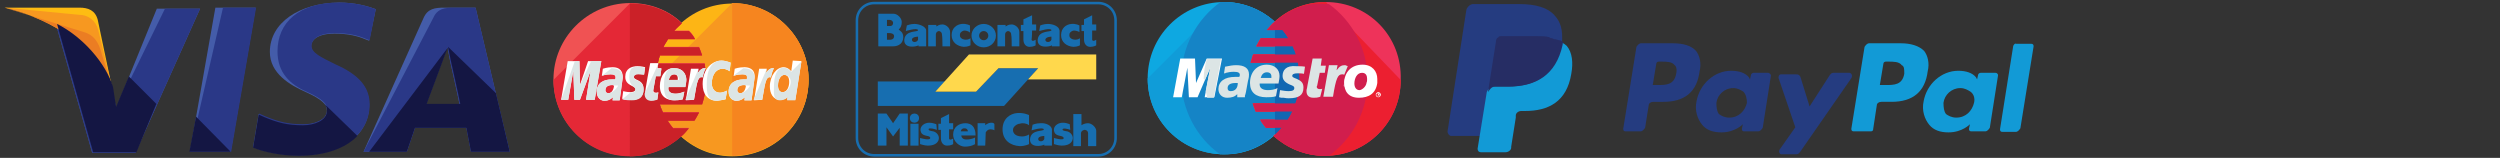 <?xml version="1.0" encoding="utf-8"?>
<!-- Generator: Adobe Illustrator 19.0.0, SVG Export Plug-In . SVG Version: 6.00 Build 0)  -->
<svg version="1.1" id="Layer_1" xmlns="http://www.w3.org/2000/svg" xmlns:xlink="http://www.w3.org/1999/xlink" x="0px" y="0px"
	 viewBox="0 0 491 31" style="enable-background:new 0 0 491 31;" xml:space="preserve">
<rect x="0" y="0" width="491" height="31" fill="#333333" stroke="none"/>
<style type="text/css">
	.st0{fill:#129AD6;}
	.st1{fill:#253C80;}
	.st2{fill:#262D64;}
	.st3{fill:#445CA9;}
	.st4{fill:#2A3887;}
	.st5{fill:#FEBC12;}
	.st6{fill:#F79820;}
	.st7{fill:#EB7D23;}
	.st8{fill:#141643;}
	.st9{fill:#0EA8E1;}
	.st10{fill:#109CD8;}
	.st11{fill:#1584C6;}
	.st12{fill:#EE335A;}
	.st13{fill:#EC1F30;}
	.st14{fill:#1167B2;}
	.st15{fill:#FFFFFF;}
	.st16{fill:#D11E4D;}
	.st17{fill:#DCE5E5;}
	.st18{fill:#FDB515;}
	.st19{fill:#F6851F;}
	.st20{fill:#F05253;}
	.st21{fill:#E42836;}
	.st22{fill:#CB2128;}
	.st23{fill:#176EB0;}
	.st24{fill:#FFD84C;}
	.st25{fill:none;stroke:#176EB0;stroke-width:0.5;stroke-miterlimit:10;}
	.st26{fill:#767778;}
	.st27{fill:#DEDDDD;}
</style>
<g id="XMLID_5_">
	<path class="st0" d="M373.3,8.5h-6.2c-0.4,0-0.7,0.4-0.9,0.7l-2.6,16.1c0,0.4,0.2,0.5,0.5,0.5h3.3c0.4,0,0.5-0.2,0.5-0.5l0.7-4.6
		c0-0.4,0.4-0.7,0.9-0.7h2c4.2,0,6.6-2,7.1-6c0.4-1.6,0-3.1-0.7-4C376.9,9,375.3,8.5,373.3,8.5 M374,14.5c-0.4,2.2-2,2.2-3.7,2.2
		h-1.1l0.7-4.2c0-0.2,0.2-0.4,0.5-0.4h0.4c1.1,0,2.2,0,2.7,0.7C374,13,374,13.6,374,14.5"/>
	<path class="st1" d="M328.5,8.5h-6.2c-0.4,0-0.7,0.4-0.9,0.7l-2.6,16.1c0,0.4,0.2,0.5,0.5,0.5h2.9c0.4,0,0.7-0.4,0.9-0.7l0.7-4.4
		c0-0.4,0.4-0.7,0.9-0.7h2c4.2,0,6.6-2,7.1-6c0.4-1.6,0-3.1-0.7-4C332.2,9,330.7,8.5,328.5,8.5 M329.2,14.5c-0.4,2.2-2,2.2-3.7,2.2
		h-0.9l0.7-4.2c0-0.2,0.2-0.4,0.5-0.4h0.4c1.1,0,2.2,0,2.7,0.7C329.2,13,329.4,13.6,329.2,14.5"/>
	<path class="st1" d="M347.3,14.3h-2.9c-0.2,0-0.5,0.2-0.5,0.4l-0.2,0.9l-0.2-0.4c-0.7-0.9-2-1.3-3.5-1.3c-3.3,0-6.2,2.6-6.8,6
		c-0.4,1.8,0.2,3.5,1.1,4.6c0.9,1.1,2.2,1.5,3.8,1.5c2.7,0,4.2-1.6,4.2-1.6l-0.2,0.9c0,0.4,0.2,0.5,0.5,0.5h2.7
		c0.4,0,0.7-0.4,0.9-0.7l1.6-10.2C347.9,14.7,347.5,14.3,347.3,14.3 M343.1,20.2c-0.4,1.6-1.6,2.9-3.5,2.9c-0.9,0-1.6-0.4-2-0.7
		c-0.4-0.5-0.5-1.3-0.5-2.2c0.2-1.6,1.6-2.9,3.3-2.9c0.9,0,1.5,0.4,2,0.7C342.9,18.5,343.1,19.4,343.1,20.2"/>
	<path class="st0" d="M391.9,14.3H389c-0.2,0-0.5,0.2-0.5,0.4l-0.2,0.9l-0.2-0.4c-0.7-0.9-2-1.3-3.5-1.3c-3.3,0-6.2,2.6-6.8,6
		c-0.4,1.8,0.2,3.5,1.1,4.6c0.9,1.1,2.2,1.5,3.8,1.5c2.7,0,4.2-1.6,4.2-1.6l-0.2,0.9c0,0.4,0.2,0.5,0.5,0.5h2.7
		c0.4,0,0.7-0.4,0.9-0.7l1.6-10.2C392.5,14.7,392.3,14.3,391.9,14.3 M387.7,20.2c-0.4,1.6-1.6,2.9-3.5,2.9c-0.9,0-1.6-0.4-2-0.7
		c-0.4-0.5-0.5-1.3-0.5-2.2c0.2-1.6,1.6-2.9,3.3-2.9c0.9,0,1.5,0.4,2,0.7C387.7,18.5,387.9,19.4,387.7,20.2"/>
	<path id="XMLID_47_" class="st1" d="M363.2,14.3h-3.1c-0.4,0-0.5,0.2-0.7,0.4l-4,6.2l-1.8-5.8c-0.2-0.4-0.4-0.5-0.9-0.5h-2.9
		c-0.4,0-0.5,0.4-0.5,0.7l3.3,9.7l-3.1,4.4c-0.2,0.4,0,0.9,0.4,0.9h2.9c0.4,0,0.5-0.2,0.7-0.4l10-14.4
		C364,14.9,363.6,14.3,363.2,14.3"/>
	<path id="XMLID_16_" class="st0" d="M395.4,9l-2.6,16.4c0,0.4,0.2,0.5,0.5,0.5h2.6c0.4,0,0.7-0.4,0.9-0.7l2.6-16.1
		c0-0.4-0.2-0.5-0.5-0.5h-2.9C395.8,8.5,395.6,8.6,395.4,9"/>
	<path id="XMLID_15_" class="st1" d="M305.3,3c-1.3-1.5-3.7-2.2-6.9-2.2h-9.1c-0.5,0-1.1,0.5-1.3,1.1l-3.7,23.9
		c0,0.5,0.4,0.9,0.7,0.9h5.7l1.5-9v0.4c0.2-0.5,0.7-1.1,1.3-1.1h2.7c5.3,0,9.3-2.2,10.6-8.2V8.3c-0.2,0-0.2,0,0,0
		C306.9,5.9,306.6,4.4,305.3,3"/>
	<path id="XMLID_14_" class="st0" d="M306.6,8.3v0.5c-1.3,6.2-5.3,8.2-10.6,8.2h-2.7c-0.5,0-1.1,0.5-1.3,1.1l-1.8,11.1
		c0,0.4,0.2,0.7,0.7,0.7h4.8c0.5,0,1.1-0.4,1.1-0.9v-0.2l0.9-5.7v-0.4c0-0.5,0.5-0.9,1.1-0.9h0.7c4.6,0,8.2-1.8,9.1-7.3
		c0.4-2.2,0.2-4.2-0.9-5.5C307.5,8.8,307.1,8.5,306.6,8.3"/>
	<path id="XMLID_13_" class="st2" d="M305.3,7.7c-0.2,0-0.4-0.2-0.5-0.2c-0.2,0-0.4,0-0.5-0.2c-0.7-0.2-1.5-0.2-2.4-0.2h-7.1
		c-0.2,0-0.4,0-0.5,0.2c-0.4,0.2-0.5,0.5-0.5,0.9l-1.5,9.5v0.4c0.2-0.5,0.7-1.1,1.3-1.1h2.7c5.3,0,9.3-2.2,10.6-8.2
		c0-0.2,0-0.4,0.2-0.5c-0.4-0.2-0.5-0.4-0.9-0.4C305.5,7.7,305.5,7.7,305.3,7.7"/>
</g>
<g id="XMLID_4_">
	<path class="st3" d="M37.3,29.8l5-28.3h7.9l-4.9,28.3H37.3z M37.3,29.8"/>
	<path class="st4" d="M37.3,29.8l6.5-28.3h6.5l-4.9,28.3H37.3z M37.3,29.8"/>
	<path class="st3" d="M73.8,1.8c-1.6-0.6-4.1-1.3-7.2-1.3C58.7,0.6,53,4.5,53,10.2c0,4.2,3.9,6.5,7.1,7.9c3.1,1.4,4.1,2.4,4.1,3.6
		c0,1.9-2.5,2.8-4.7,2.8c-3.1,0-4.9-0.5-7.6-1.6l-1.1-0.5l-1.1,6.5c1.9,0.8,5.4,1.6,9,1.6c8.3,0,13.8-3.9,13.8-9.9
		c0-3.3-2-5.8-6.8-7.9c-2.8-1.4-4.6-2.2-4.6-3.6c0-1.3,1.4-2.5,4.6-2.5c2.7,0,4.6,0.5,6,1.1l0.8,0.3L73.8,1.8z M73.8,1.8"/>
	<path class="st4" d="M73.8,1.8c-1.6-0.6-4.1-1.3-7.2-1.3c-7.9,0-12.1,3.9-12.1,9.6c0,4.2,2.5,6.5,5.7,7.9c3.1,1.4,4.1,2.4,4.1,3.6
		c0,1.9-2.5,2.8-4.7,2.8c-3.1,0-4.9-0.5-7.6-1.6l-1.1-0.5l-1.1,6.5c1.9,0.8,5.4,1.6,9,1.6c8.3,0,13.8-3.9,13.8-9.9
		c0-3.3-2-5.8-6.8-7.9c-2.8-1.4-4.6-2.2-4.6-3.6c0-1.3,1.4-2.5,4.6-2.5c2.7,0,4.6,0.5,6,1.1l0.8,0.3L73.8,1.8z M73.8,1.8"/>
	<path class="st3" d="M87.3,1.5c-1.9,0-3.3,0.2-4.1,2L71.4,29.8h8.5l1.6-4.7h10.1l0.9,4.7h7.6L93.4,1.5H87.3z M83.7,20.4
		c0.5-1.4,3.1-8.3,3.1-8.3s0.6-1.7,1.1-2.8l0.5,2.7c0,0,1.6,7.1,1.9,8.7h-6.6V20.4z M83.7,20.4"/>
	<path class="st4" d="M89.2,1.5c-1.9,0-3.3,0.2-4.1,2L71.4,29.8h8.5l1.6-4.7h10.1l0.9,4.7h7.6L93.4,1.5H89.2z M83.7,20.4
		c0.6-1.6,3.1-8.3,3.1-8.3s0.6-1.7,1.1-2.8l0.5,2.7c0,0,1.6,7.1,1.9,8.7h-6.6V20.4z M83.7,20.4"/>
	<path class="st3" d="M22.8,21.3L22,17.2c-1.4-4.7-6-9.9-11-12.4L18.1,30h8.5L39.3,1.7h-8.5L22.8,21.3z M22.8,21.3"/>
	<path class="st4" d="M22.8,21.3L22,17.2c-1.4-4.7-6-9.9-11-12.4L18.1,30h8.5L39.3,1.7h-6.9L22.8,21.3z M22.8,21.3"/>
	<path class="st5" d="M0.9,1.5l1.4,0.3c10.1,2.4,17,8.3,19.7,15.4L19.2,3.9c-0.5-1.9-1.9-2.4-3.6-2.4H0.9z M0.9,1.5"/>
	<path class="st6" d="M0.9,1.5C11,3.9,19.3,10,22,17.1L19.3,5.9c-0.5-1.9-2-3-3.8-3L0.9,1.5z M0.9,1.5"/>
	<path class="st7" d="M0.9,1.5C11,3.9,19.3,10,22,17.1l-1.9-6.1c-0.5-1.9-1.1-3.8-3.3-4.6L0.9,1.5z M0.9,1.5"/>
	<path class="st8" d="M30.7,20.4L25.3,15l-2.5,6l-0.6-3.9c-1.4-4.7-6-9.9-11-12.4l7.1,25.2h8.5L30.7,20.4z M30.7,20.4"/>
	<path class="st8" d="M45.3,29.8l-6.8-6.9l-1.3,6.9H45.3z M45.3,29.8"/>
	<path class="st8" d="M63.4,20.1c0.6,0.6,0.9,1.1,0.8,1.7c0,1.9-2.5,2.8-4.7,2.8c-3.1,0-4.9-0.5-7.6-1.6l-1.1-0.5L49.7,29
		c1.9,0.8,5.4,1.6,9,1.6c5,0,9.1-1.4,11.5-3.9L63.4,20.1z M63.4,20.1"/>
	<path id="XMLID_66_" class="st8" d="M72.5,29.8h7.4l1.6-4.7h10.1l0.9,4.7h7.6l-2.7-11.5l-9.4-9.1l0.5,2.5c0,0,1.6,7.1,1.9,8.7h-6.6
		c0.6-1.6,3.1-8.3,3.1-8.3s0.6-1.7,1.1-2.8"/>
</g>
<g id="XMLID_3_">
	<path class="st9" d="M250.4,26.5c3-2.7,4.9-6.7,4.9-11.1s-1.9-8.3-4.9-11.1c-2.6-2.4-6.2-3.9-10-3.9c-8.3,0-15,6.7-15,15
		c0,8.3,6.7,14.9,15,14.9C244.2,30.4,247.7,28.9,250.4,26.5L250.4,26.5z M250.4,26.5"/>
	<path id="XMLID_196_" class="st10" d="M225.4,15.4c0,8.3,6.7,14.9,15,14.9c3.9,0,7.4-1.4,10-3.9c3-2.7,4.9-6.7,4.9-11.1
		c0-4.4-1.9-8.3-4.9-11c-2.6-2.4-6.2-3.9-10-3.9"/>
	<path class="st11" d="M250.4,4.3c-2.6-2.4-6.2-3.9-10-3.9h-0.7c-4.7,3.4-7.7,8.9-7.7,15c0,6.1,3,11.6,7.6,14.9h0.7
		c3.9,0,7.4-1.4,10-3.9c3-2.7,4.9-6.7,4.9-11.1C255.2,10.9,253.4,7,250.4,4.3L250.4,4.3z M250.4,4.3"/>
	<path class="st12" d="M260.4,0.4c-3.9,0-7.4,1.4-10.1,3.9c-0.6,0.5-1,1-1.5,1.6h3c0.4,0.5,0.8,1,1.1,1.6h-5.3
		c-0.3,0.6-0.6,1-0.9,1.6h7.1c0.2,0.6,0.5,1,0.6,1.6h-8.3c-0.2,0.6-0.3,1-0.5,1.6h9.2c0.2,1,0.3,2.1,0.3,3.2c0,1.7-0.2,3.3-0.8,4.8
		h-8.3c0.2,0.6,0.4,1,0.6,1.6h7.1c-0.2,0.6-0.6,1.1-0.9,1.6h-5.3c0.3,0.6,0.7,1.1,1.1,1.6h3c-0.5,0.6-1,1.1-1.5,1.6
		c2.7,2.4,6.2,3.9,10.1,3.9c8.3,0,14.9-6.7,14.9-14.9C275.4,7.1,268.7,0.4,260.4,0.4L260.4,0.4z M260.4,0.4"/>
	<path id="XMLID_191_" class="st13" d="M260.4,0.4c-3.9,0-7.4,1.4-10.1,3.9c-0.6,0.5-1,1-1.5,1.6h3c0.4,0.5,0.8,1,1.1,1.6h-5.3
		c-0.3,0.6-0.6,1-0.9,1.6h7.1c0.2,0.6,0.5,1,0.6,1.6h-8.3c-0.2,0.6-0.3,1-0.5,1.6h9.2c0.2,1,0.3,2.1,0.3,3.2c0,1.7-0.2,3.3-0.8,4.8
		h-8.3c0.2,0.6,0.4,1,0.6,1.6h7.1c-0.2,0.6-0.6,1.1-0.9,1.6h-5.3c0.3,0.6,0.7,1.1,1.1,1.6h3c-0.5,0.6-1,1.1-1.5,1.6
		c2.7,2.4,6.2,3.9,10.1,3.9c8.3,0,14.9-6.7,14.9-14.9"/>
	<path class="st14" d="M250.4,26.5c3-2.7,4.9-6.7,4.9-11.1s-1.9-8.3-4.9-11.1V26.5z M250.4,26.5"/>
	<path class="st15" d="M270.2,18.6c0-0.2,0.2-0.5,0.5-0.5c0.2,0,0.5,0.2,0.5,0.5c0,0.2-0.2,0.5-0.5,0.5
		C270.4,19.1,270.2,18.9,270.2,18.6L270.2,18.6z M270.7,19c0.2,0,0.3-0.2,0.3-0.4c0-0.2-0.2-0.3-0.3-0.3c-0.2,0-0.4,0.2-0.4,0.3
		C270.3,18.8,270.5,19,270.7,19L270.7,19z M270.7,18.8L270.7,18.8l-0.1-0.4h0.2l0.1,0.1c0,0.1,0,0.1-0.1,0.1l0.1,0.2h-0.1l-0.1-0.2
		h-0.1V18.8z M270.7,18.6L270.7,18.6L270.7,18.6L270.7,18.6L270.7,18.6z M270.7,18.6"/>
	<path class="st16" d="M250.4,4.3c-0.6,0.5-1,1-1.5,1.6h3c0.4,0.5,0.8,1,1.1,1.6h-5.3c-0.3,0.6-0.6,1-0.9,1.6h7.1
		c0.2,0.6,0.5,1,0.6,1.6h-8.3c-0.2,0.6-0.3,1-0.5,1.6h9.2c0.2,1,0.3,2.1,0.3,3.2c0,1.7-0.2,3.3-0.8,4.8h-8.3c0.2,0.6,0.4,1,0.6,1.6
		h7.1c-0.2,0.6-0.6,1.1-0.9,1.6h-5.3c0.3,0.6,0.7,1.1,1.1,1.6h3c-0.5,0.6-1,1.1-1.5,1.6c2.7,2.4,6.2,3.9,10.1,3.9h0.7
		c4.6-3.3,7.6-8.8,7.6-14.9c0-6.1-3-11.6-7.6-14.9h-0.7C256.6,0.4,253.1,1.9,250.4,4.3L250.4,4.3z M250.4,4.3"/>
	<path class="st15" d="M238.5,19.1h-1.9l1.1-5.8l-2.5,5.8h-1.7l-0.3-5.8l-1.1,5.8h-1.7l1.4-7.6h2.9l0.2,4.8l2.1-4.8h3L238.5,19.1z
		 M238.5,19.1"/>
	<path class="st17" d="M236.6,15.8l1.1-2.5l-0.9,4.6c0.1,0.4,0.2,0.9,0.3,1.3h1.3l1.4-7.6h-2.8c-0.3,1.2-0.6,2.5-0.6,3.9
		C236.6,15.5,236.6,15.6,236.6,15.8L236.6,15.8z M236.6,15.8"/>
	<path class="st17" d="M259.3,19c-0.6,0.2-0.9,0.2-1.3,0.2c-1,0-1.4-0.5-1.4-1.3c0-0.2,0-0.3,0.1-0.6l0.1-0.6l0.1-0.5l0.9-4.7h1.8
		l-0.2,1.4h1l-0.2,1.4h-1l-0.5,2.5c0,0.1-0.1,0.2-0.1,0.2c0,0.3,0.2,0.5,0.6,0.5c0.2,0,0.4,0,0.5-0.1L259.3,19z M259.3,19"/>
	<path class="st17" d="M264.7,13c-0.2-0.1-0.2-0.1-0.2-0.1c-0.1,0-0.2,0-0.2-0.1h-0.2c-0.6,0-1,0.2-1.6,1l0.2-1H261l-1.1,6.2h1.9
		c0.6-3.8,1-4.4,1.8-4.4h0.2l0.2,0.1L264.7,13z M264.7,13"/>
	<path class="st17" d="M251.9,14.9c0,0.8,0.5,1.3,1.4,1.7c0.8,0.3,0.9,0.4,0.9,0.7c0,0.4-0.3,0.6-1.1,0.6c-0.6,0-1.1-0.1-1.7-0.2
		l-0.2,1.4h0.1l0.3,0.1h0.5c0.5,0.1,0.8,0.1,1,0.1c2,0,2.9-0.6,2.9-2.1c0-0.9-0.4-1.3-1.3-1.7c-0.8-0.3-0.9-0.4-0.9-0.6
		c0-0.3,0.3-0.5,1-0.5c0.3,0,0.9,0,1.3,0.1l0.2-1.4c-0.5-0.1-1.2-0.1-1.7-0.1C252.6,12.8,251.9,13.8,251.9,14.9L251.9,14.9z
		 M251.9,14.9"/>
	<path class="st17" d="M244.5,19.1H243v-0.6c-0.5,0.5-1.1,0.7-2,0.7c-1,0-1.7-0.7-1.7-1.7c0-1.5,1.2-2.4,3.3-2.4h0.8
		c0.1-0.2,0.1-0.3,0.1-0.4c0-0.4-0.3-0.6-1.2-0.6c-0.6,0-1.1,0.1-1.5,0.2l-0.2,0.1h-0.2l0.2-1.3c1-0.2,1.5-0.3,2.2-0.3
		c1.6,0,2.5,0.6,2.5,1.8c0,0.3,0,0.6-0.2,1.3l-0.4,2.2l-0.1,0.4l-0.1,0.3L244.5,19.1L244.5,19.1z M243.1,16.3h-0.4
		c-1,0-1.6,0.3-1.6,1c0,0.4,0.2,0.6,0.6,0.6C242.6,17.9,243.1,17.3,243.1,16.3L243.1,16.3z M243.1,16.3"/>
	<path class="st17" d="M250.6,18.9c-0.6,0.2-1.3,0.2-1.9,0.2c-2.1,0-3.2-1-3.2-2.8c0-2.1,1.3-3.6,3.3-3.6c1.5,0,2.5,0.9,2.5,2.2
		c0,0.5-0.1,0.9-0.2,1.5h-3.7v0.2c0,0.7,0.6,1.1,1.6,1.1c0.7,0,1.3-0.1,1.9-0.4L250.6,18.9z M249.7,15.3V15c0-0.5-0.3-0.8-0.9-0.8
		c-0.6,0-1,0.4-1.2,1.1H249.7z M249.7,15.3"/>
	<path class="st15" d="M270.5,16.3c-0.3,2.1-1.7,2.9-3.6,2.9c-2.1,0-2.9-1.3-2.9-2.9c0-2.1,1.4-3.6,3.6-3.6c1.9,0,2.9,1.3,2.9,2.8
		V16.3z M268.5,15.5c0-0.6-0.2-1.2-1-1.2c-1,0-1.5,1.1-1.5,2.1c0,0.8,0.4,1.3,1,1.3c0.4,0,1.3-0.6,1.4-1.5
		C268.5,16,268.5,15.8,268.5,15.5L268.5,15.5z M268.5,15.5"/>
	<path class="st15" d="M264,17.1c0.1-0.6,0.2-1.2,0.2-1.7v-0.2c-0.1,0.4-0.2,0.8-0.2,1.3C263.9,16.6,263.9,16.9,264,17.1L264,17.1z
		 M264,17.1"/>
</g>
<g id="XMLID_2_">
	<path class="st18" d="M158.8,15.7c0,8.3-6.7,15-15,15c-8.3,0-15-6.8-15-15c0-8.3,6.7-15,15-15C152.1,0.6,158.8,7.4,158.8,15.7
		L158.8,15.7z M158.8,15.7"/>
	<path id="XMLID_249_" class="st6" d="M143.8,0.6c8.3,0,15,6.8,15,15c0,8.3-6.7,15-15,15c-8.3,0-15-6.8-15-15"/>
	<path id="XMLID_248_" class="st19" d="M143.8,0.6c8.3,0,15,6.8,15,15c0,8.3-6.7,15-15,15"/>
	<path class="st20" d="M123.6,0.6c-8.2,0.1-14.9,6.8-14.9,15c0,8.3,6.7,15,15,15c3.9,0,7.4-1.5,10.1-3.9c0.6-0.5,1-1,1.5-1.6h-3.1
		c-0.4-0.5-0.8-1-1.1-1.5h5.3c0.3-0.5,0.6-1,0.9-1.6h-7.1c-0.2-0.5-0.5-1-0.6-1.6h8.3c0.5-1.5,0.8-3.1,0.8-4.8
		c0-1.1-0.2-2.1-0.3-3.2h-9.2c0.1-0.6,0.2-1,0.4-1.6h8.3c-0.2-0.6-0.4-1.1-0.6-1.6h-7c0.2-0.6,0.6-1,0.9-1.6h5.3
		c-0.3-0.6-0.7-1.1-1.2-1.6h-2.9c0.5-0.6,1-1,1.5-1.5c-2.6-2.5-6.2-3.9-10.1-3.9C123.6,0.6,123.6,0.6,123.6,0.6L123.6,0.6z
		 M123.6,0.6"/>
	<path id="XMLID_245_" class="st21" d="M108.7,15.7c0,8.3,6.7,15,15,15c3.9,0,7.4-1.5,10.1-3.9c0.6-0.5,1-1,1.5-1.6h-3.1
		c-0.4-0.5-0.8-1-1.1-1.5h5.3c0.3-0.5,0.6-1,0.9-1.6h-7.1c-0.2-0.5-0.5-1-0.6-1.6h8.3c0.5-1.5,0.8-3.1,0.8-4.8
		c0-1.1-0.2-2.1-0.3-3.2h-9.2c0.1-0.6,0.2-1,0.4-1.6h8.3c-0.2-0.6-0.4-1.1-0.6-1.6h-7c0.2-0.6,0.6-1,0.9-1.6h5.3
		c-0.3-0.6-0.7-1.1-1.2-1.6h-2.9c0.5-0.6,1-1,1.5-1.5c-2.6-2.5-6.2-3.9-10.1-3.9h-0.1"/>
	<path id="XMLID_244_" class="st22" d="M123.7,30.7c3.9,0,7.4-1.5,10.1-3.9c0.6-0.5,1-1,1.5-1.6h-3.1c-0.4-0.5-0.8-1-1.1-1.5h5.3
		c0.3-0.5,0.6-1,0.9-1.6h-7.1c-0.2-0.5-0.5-1-0.6-1.6h8.3c0.5-1.5,0.8-3.1,0.8-4.8c0-1.1-0.2-2.1-0.3-3.2h-9.2
		c0.1-0.6,0.2-1,0.4-1.6h8.3c-0.2-0.6-0.4-1.1-0.6-1.6h-7c0.2-0.6,0.6-1,0.9-1.6h5.3c-0.3-0.6-0.7-1.1-1.2-1.6h-2.9
		c0.5-0.6,1-1,1.5-1.5c-2.6-2.5-6.2-3.9-10.1-3.9h-0.1"/>
	<path class="st15" d="M129.1,19.5l0.2-1.4c-0.1,0-0.2,0.1-0.4,0.1c-0.6,0-0.6-0.3-0.6-0.5l0.5-2.8h0.9l0.2-1.5h-0.8l0.2-1h-1.6
		c0,0-1,5.2-1,5.9c0,1,0.6,1.4,1.3,1.4C128.5,19.7,128.9,19.6,129.1,19.5L129.1,19.5z M129.1,19.5"/>
	<path class="st15" d="M129.6,16.9c0,2.2,1.5,2.8,2.8,2.8c1.2,0,1.7-0.2,1.7-0.2l0.3-1.5c0,0-0.9,0.4-1.7,0.4
		c-1.8,0-1.4-1.3-1.4-1.3h3.3c0,0,0.2-1,0.2-1.4c0-1-0.6-2.3-2.3-2.3C130.8,13.2,129.6,14.9,129.6,16.9L129.6,16.9z M132.4,14.6
		c0.9,0,0.7,1,0.7,1.1h-1.8C131.4,15.7,131.5,14.6,132.4,14.6L132.4,14.6z M132.4,14.6"/>
	<path class="st15" d="M142.5,19.5l0.3-1.7c0,0-0.8,0.4-1.4,0.4c-1.1,0-1.6-0.9-1.6-1.8c0-1.9,1-2.9,2.1-2.9c0.8,0,1.4,0.5,1.4,0.5
		l0.2-1.7c0,0-1-0.4-1.8-0.4c-1.8,0-3.7,1.6-3.7,4.6c0,2,1,3.3,2.9,3.3C141.6,19.7,142.5,19.5,142.5,19.5L142.5,19.5z M142.5,19.5"
		/>
	<path class="st15" d="M120.3,13.2c-1.1,0-1.9,0.3-1.9,0.3l-0.2,1.4c0,0,0.7-0.3,1.7-0.3c0.6,0,1,0.1,1,0.6c0,0.3-0.1,0.4-0.1,0.4
		h-0.7c-1.4,0-2.9,0.6-2.9,2.4c0,1.4,1,1.8,1.5,1.8c1.1,0,1.6-0.7,1.7-0.7l-0.1,0.6h1.4l0.6-4.4C122.4,13.3,120.9,13.2,120.3,13.2
		L120.3,13.2z M120.6,16.8c0,0.2-0.2,1.5-1.1,1.5c-0.5,0-0.6-0.4-0.6-0.6c0-0.4,0.2-1,1.4-1C120.5,16.8,120.6,16.8,120.6,16.8
		L120.6,16.8z M120.6,16.8"/>
	<path class="st15" d="M124,19.6c0.4,0,2.4,0.1,2.4-2.1c0-2-1.9-1.6-1.9-2.4c0-0.4,0.3-0.6,0.9-0.6c0.2,0,1.1,0.1,1.1,0.1l0.2-1.4
		c0,0-0.6-0.2-1.5-0.2c-1.2,0-2.4,0.5-2.4,2.1c0,1.8,2,1.7,2,2.4c0,0.5-0.6,0.6-1,0.6c-0.7,0-1.4-0.2-1.4-0.2l-0.2,1.4
		C122.2,19.5,122.6,19.6,124,19.6L124,19.6z M124,19.6"/>
	<path class="st15" d="M155.7,11.9l-0.3,2.1c0,0-0.6-0.8-1.5-0.8c-1.4,0-2.7,1.7-2.7,3.8c0,1.3,0.6,2.6,2,2.6c1,0,1.5-0.6,1.5-0.6
		l-0.1,0.6h1.6l1.2-7.6L155.7,11.9z M155,16.1c0,0.9-0.4,2-1.3,2c-0.6,0-0.9-0.5-0.9-1.3c0-1.3,0.6-2.1,1.3-2.1
		C154.7,14.8,155,15.2,155,16.1L155,16.1z M155,16.1"/>
	<path class="st15" d="M111.6,19.6l1-5.7l0.2,5.7h1.1l2.1-5.7l-0.9,5.7h1.7l1.3-7.6h-2.6l-1.6,4.7l-0.1-4.7h-2.3l-1.3,7.6H111.6z
		 M111.6,19.6"/>
	<path class="st15" d="M136.3,19.6c0.5-2.6,0.6-4.8,1.7-4.4c0.2-1,0.4-1.4,0.6-1.8h-0.3c-0.7,0-1.3,1-1.3,1l0.2-0.9h-1.5l-1,6.2
		L136.3,19.6L136.3,19.6z M136.3,19.6"/>
	<path class="st15" d="M146.2,13.2c-1.1,0-1.9,0.3-1.9,0.3l-0.2,1.4c0,0,0.7-0.3,1.7-0.3c0.6,0,1,0.1,1,0.6c0,0.3-0.1,0.4-0.1,0.4
		H146c-1.4,0-2.9,0.6-2.9,2.4c0,1.4,1,1.8,1.5,1.8c1.1,0,1.6-0.7,1.7-0.7l-0.1,0.6h1.4l0.6-4.4C148.4,13.3,146.7,13.2,146.2,13.2
		L146.2,13.2z M146.5,16.8c0,0.2-0.2,1.5-1.1,1.5c-0.5,0-0.6-0.4-0.6-0.6c0-0.4,0.2-1,1.4-1C146.5,16.8,146.5,16.8,146.5,16.8
		L146.5,16.8z M146.5,16.8"/>
	<path class="st15" d="M149.7,19.6c0.5-2.6,0.6-4.8,1.7-4.4c0.2-1,0.4-1.4,0.6-1.8h-0.3c-0.7,0-1.3,1-1.3,1l0.2-0.9h-1.5l-1,6.2
		L149.7,19.6L149.7,19.6z M149.7,19.6"/>
	<path id="XMLID_219_" class="st17" d="M126.6,18.4c0,1,0.6,1.4,1.3,1.4c0.6,0,1-0.2,1.2-0.2l0.2-1.4c-0.1,0-0.2,0.1-0.4,0.1
		c-0.6,0-0.6-0.3-0.6-0.5l0.5-2.8h0.9l0.2-1.5h-0.8l0.2-1"/>
	<path class="st17" d="M130.4,16.9c0,2.2,0.7,2.8,2,2.8c1.2,0,1.7-0.2,1.7-0.2l0.3-1.5c0,0-0.9,0.4-1.7,0.4c-1.8,0-1.4-1.3-1.4-1.3
		h3.3c0,0,0.2-1,0.2-1.4c0-1-0.6-2.3-2.3-2.3C130.8,13.2,130.4,14.9,130.4,16.9L130.4,16.9z M132.4,14.6c0.9,0,1,1,1,1.1h-2.1
		C131.4,15.7,131.5,14.6,132.4,14.6L132.4,14.6z M132.4,14.6"/>
	<path class="st17" d="M142.5,19.5l0.3-1.7c0,0-0.8,0.4-1.4,0.4c-1.1,0-1.6-0.9-1.6-1.8c0-1.9,1-2.9,2.1-2.9c0.8,0,1.4,0.5,1.4,0.5
		l0.2-1.7c0,0-1-0.4-1.8-0.4c-1.8,0-2.9,1.6-2.9,4.6c0,2,0.2,3.3,2.1,3.3C141.6,19.7,142.5,19.5,142.5,19.5L142.5,19.5z M142.5,19.5
		"/>
	<path class="st17" d="M118.2,14.9c0,0,0.7-0.3,1.7-0.3c0.6,0,1,0.1,1,0.6c0,0.3-0.1,0.4-0.1,0.4h-0.7c-1.4,0-2.9,0.6-2.9,2.4
		c0,1.4,1,1.8,1.5,1.8c1.1,0,1.6-0.7,1.7-0.7l-0.1,0.6h1.4l0.6-4.4c0-1.8-1.6-1.9-2.2-1.9 M121.4,16.8c0,0.2-1,1.5-1.9,1.5
		c-0.5,0-0.6-0.4-0.6-0.6c0-0.4,0.2-1,1.4-1C120.5,16.8,121.4,16.8,121.4,16.8L121.4,16.8z M121.4,16.8"/>
	<path id="XMLID_210_" class="st17" d="M122.2,19.5c0,0,0.5,0.2,1.8,0.2c0.4,0,2.4,0.1,2.4-2.1c0-2-1.9-1.6-1.9-2.4
		c0-0.4,0.3-0.6,0.9-0.6c0.2,0,1.1,0.1,1.1,0.1l0.2-1.4c0,0-0.6-0.2-1.5-0.2c-1.2,0-1.6,0.5-1.6,2.1c0,1.8,1.2,1.7,1.2,2.4
		c0,0.5-0.6,0.6-1,0.6"/>
	<path class="st17" d="M155.4,14.1c0,0-0.6-0.8-1.5-0.8c-1.4,0-1.9,1.7-1.9,3.8c0,1.3-0.2,2.6,1.2,2.6c1,0,1.5-0.6,1.5-0.6l-0.1,0.6
		h1.6l1.2-7.6 M155.3,16.1c0,0.9-0.7,2-1.6,2c-0.6,0-0.9-0.5-0.9-1.3c0-1.3,0.6-2.1,1.3-2.1C154.7,14.8,155.3,15.2,155.3,16.1
		L155.3,16.1z M155.3,16.1"/>
	<path class="st17" d="M111.6,19.6l1-5.7l0.2,5.7h1.1l2.1-5.7l-0.9,5.7h1.7l1.3-7.6h-2l-2.2,4.7l-0.1-4.7h-0.9l-2.7,7.6H111.6z
		 M111.6,19.6"/>
	<path id="XMLID_204_" class="st17" d="M134.6,19.6h1.7c0.5-2.6,0.6-4.8,1.7-4.4c0.2-1,0.4-1.4,0.6-1.8h-0.3c-0.7,0-1.3,1-1.3,1
		l0.2-0.9"/>
	<path class="st17" d="M144,14.9c0,0,0.7-0.3,1.7-0.3c0.6,0,1,0.1,1,0.6c0,0.3-0.1,0.4-0.1,0.4H146c-1.4,0-2.9,0.6-2.9,2.4
		c0,1.4,1,1.8,1.5,1.8c1.1,0,1.6-0.7,1.7-0.7l-0.1,0.6h1.4l0.6-4.4c0-1.8-1.6-1.9-2.2-1.9 M147.3,16.8c0,0.2-1,1.5-1.9,1.5
		c-0.5,0-0.6-0.4-0.6-0.6c0-0.4,0.2-1,1.4-1C146.5,16.8,147.3,16.8,147.3,16.8L147.3,16.8z M147.3,16.8"/>
	<path id="XMLID_200_" class="st17" d="M148,19.6h1.7c0.5-2.6,0.6-4.8,1.7-4.4c0.2-1,0.4-1.4,0.6-1.8h-0.3c-0.7,0-1.3,1-1.3,1
		l0.2-0.9"/>
</g>
<g id="XMLID_1_">
	<path id="XMLID_167_" class="st23" d="M176.5,5.8c0.3-0.3,0.6-0.6,0.6-1.5c0-0.8-0.9-1.6-1.6-1.6s-3,0-3,0v6.4c0,0,2.5,0,2.9,0
		c1.2,0,2-0.7,2-1.8C177.4,6.3,176.8,6.1,176.5,5.8z M174.2,3.9c0,0,0.3,0,0.5,0c0.3,0,0.7,0.2,0.7,0.6c0,0.6-0.5,0.6-0.5,0.6h-0.7
		V3.9z M174.9,7.8h-0.7V6.5c0,0,0.3,0,0.5,0c0.3,0,0.9,0.1,0.9,0.6C175.6,7.8,174.9,7.8,174.9,7.8z"/>
	<path id="XMLID_159_" class="st23" d="M179.6,4.7c-0.8,0-1.5,0.3-1.5,0.3l-0.2,1.1c0,0,2.2-0.7,2.4-0.2c0.1,0.5-2.5-0.1-2.7,1.9
		c-0.1,1.8,2.3,1.4,2.8,1.1c0,0.1,0,0.2,0,0.2h1.5c0,0,0-2.2,0-3.1C181.9,5.2,180.5,4.7,179.6,4.7z M180.3,7.8
		c-0.2,0.6-1.2,0.6-1.2,0s1.2-0.6,1.2-0.6V7.8z"/>
	<path id="XMLID_156_" class="st23" d="M185.1,9.1h1.5c0,0,0-1.9,0-2.8s-0.9-1.5-1.5-1.5c-0.7,0-1,0.3-1.2,0.4c0-0.2,0-0.3,0-0.3
		l-1.6,0v4.2h1.5c0,0,0-1.8,0-2.3s0.4-0.7,0.6-0.7s0.6,0.2,0.6,0.7C185.1,7,185.1,9.1,185.1,9.1z"/>
	<path id="XMLID_153_" class="st23" d="M190.5,6.4V5c0,0-0.7-0.4-1.6-0.3c-1,0.1-2,0.8-2,2.2s1.1,2.2,2.4,2.3c0.8,0,1.3-0.3,1.3-0.3
		V7.5c0,0-0.3,0.3-0.9,0.3c-0.5,0-0.9-0.2-1.1-0.5c-0.1-0.2-0.1-0.6,0-0.8c0.1-0.2,0.5-0.5,0.8-0.5S190.2,6.1,190.5,6.4z"/>
	<path id="XMLID_145_" class="st23" d="M193.2,4.7c-1.3,0-2.4,1-2.4,2.3s1.1,2.3,2.4,2.3c1.3,0,2.4-1,2.4-2.3S194.5,4.7,193.2,4.7z
		 M193.2,7.9c-0.5,0-0.9-0.4-0.9-0.9s0.4-0.9,0.9-0.9c0.5,0,0.9,0.4,0.9,0.9S193.7,7.9,193.2,7.9z"/>
	<path id="XMLID_142_" class="st23" d="M198.7,9.1h1.5c0,0,0-1.9,0-2.8s-0.9-1.5-1.5-1.5c-0.7,0-1,0.3-1.2,0.4c0-0.2,0-0.3,0-0.3
		l-1.6,0v4.2h1.5c0,0,0-1.8,0-2.3s0.4-0.7,0.6-0.7s0.6,0.2,0.6,0.7C198.7,7,198.7,9.1,198.7,9.1z"/>
	<path id="XMLID_134_" class="st23" d="M205.8,4.7c-0.8,0-1.5,0.3-1.5,0.3l-0.2,1.1c0,0,2.2-0.7,2.4-0.2c0.1,0.5-2.5-0.1-2.7,1.9
		c-0.1,1.8,2.3,1.4,2.8,1.1c0,0.1,0,0.2,0,0.2h1.5c0,0,0-2.2,0-3.1C208,5.1,206.7,4.7,205.8,4.7z M206.5,7.8c-0.2,0.6-1.2,0.6-1.2,0
		c0.1-0.6,1.2-0.6,1.2-0.6V7.8z"/>
	<path id="XMLID_131_" class="st23" d="M212,6.3V5c0,0-0.7-0.4-1.6-0.3c-1,0.1-2,0.8-2,2.2s1.1,2.2,2.4,2.3c0.8,0,1.3-0.3,1.3-0.3
		V7.5c0,0-0.3,0.3-0.9,0.3c-0.5,0-0.9-0.2-1.1-0.5c-0.1-0.2-0.1-0.6,0-0.8c0.1-0.2,0.5-0.5,0.8-0.5C211.2,6,211.7,6.1,212,6.3z"/>
	<path id="XMLID_128_" class="st23" d="M202.7,6h0.8V4.8h-0.8V3L201,3.8v1.1h-0.5v1.2h0.5c0,0,0,1,0,1.7c0,0.7,0.4,1.4,1.2,1.4
		s1.2-0.3,1.2-0.3V7.8c0,0-0.7,0.5-0.8,0C202.7,7.2,202.7,6,202.7,6z"/>
	<path id="XMLID_125_" class="st23" d="M214.5,6h0.8V4.8h-0.8V3l-1.6,0.8v1.1h-0.5v1.2h0.5c0,0,0,1,0,1.7c0,0.7,0.4,1.4,1.2,1.4
		s1.2-0.3,1.2-0.3V7.8c0,0-0.7,0.5-0.8,0C214.5,7.2,214.5,6,214.5,6z"/>
	<path id="XMLID_117_" class="st23" d="M204.3,24.2c-0.8,0-1.5,0.3-1.5,0.3l-0.2,1.1c0,0,2.2-0.7,2.4-0.2c0.1,0.5-2.5-0.1-2.7,1.9
		c-0.1,1.8,2.3,1.4,2.8,1.1c0,0.1,0,0.2,0,0.2h1.5c0,0,0-2.2,0-3.1C206.6,24.6,205.3,24.1,204.3,24.2z M205.1,27.3
		c-0.2,0.6-1.2,0.6-1.2,0s1.2-0.6,1.2-0.6V27.3z"/>
	<path id="XMLID_114_" class="st23" d="M186.4,25.4h0.8v-1.2h-0.8v-1.8l-1.6,0.8v1.1h-0.5v1.2h0.5c0,0,0,1,0,1.7s0.4,1.4,1.2,1.4
		s1.2-0.3,1.2-0.3v-1.1c0,0-0.7,0.5-0.8,0C186.4,26.7,186.4,25.4,186.4,25.4z"/>
	<path id="XMLID_111_" class="st23" d="M202.1,24.6v-2c0,0-1-0.5-2.3-0.4c-1.4,0.1-2.9,1.1-2.9,3.2s1.5,3.2,3.4,3.3
		c1.1,0,1.8-0.4,1.8-0.4v-1.9c0,0-0.5,0.4-1.4,0.4c-0.7,0-1.3-0.2-1.6-0.7c-0.2-0.3-0.2-0.8,0-1.1c0.2-0.3,0.7-0.7,1.2-0.7
		C200.8,24.1,201.6,24.2,202.1,24.6z"/>
	<rect id="XMLID_108_" x="178.8" y="24.3" class="st23" width="1.6" height="4.3"/>
	<circle id="XMLID_105_" class="st23" cx="179.6" cy="23.2" r="0.9"/>
	<polygon id="XMLID_97_" class="st23" points="178.3,28.6 176.7,28.6 176.7,25.1 175.4,26.8 174.1,25 174.1,28.6 172.4,28.6 
		172.4,22.3 174.1,22.3 175.4,24.2 176.7,22.3 178.3,22.3 	"/>
	<path id="XMLID_94_" class="st23" d="M210.8,28.7v-6.3h1.6v2.2c0,0,0.5-0.4,1.3-0.4c0.7,0,1.6,0.8,1.6,1.5c0,0.6,0,3,0,3h-1.6
		c0,0,0-1.7,0-2.5c0-0.7-0.7-0.7-0.7-0.7s-0.7,0.1-0.7,0.7s0,2.5,0,2.5H210.8z"/>
	<polygon id="XMLID_86_" class="st23" points="172.4,20.8 197.2,20.8 203.9,13.4 196.1,13.4 191.7,18 183.7,18 185.6,16 172.4,16 	
		"/>
	<polygon id="XMLID_83_" class="st24" points="183.7,18 190.3,10.7 215.3,10.7 215.3,15.6 201.9,15.6 203.9,13.4 196.1,13.4 
		191.7,18 	"/>
	<path id="XMLID_75_" class="st25" d="M215.7,30.5h-44c-1.9,0-3.4-1.5-3.4-3.4V4c0-1.9,1.5-3.4,3.4-3.4h44c1.9,0,3.4,1.5,3.4,3.4
		v23.1C219.1,29,217.6,30.5,215.7,30.5z"/>
	<path id="XMLID_67_" class="st23" d="M210.2,25.5l-0.1-1.1c0,0-1.1-0.5-2-0.2c-0.7,0.2-1.4,0.9-1,1.8c0.4,0.9,1.7,0.5,1.8,1.1
		c0.1,0.6-1.9,0-1.9,0v1.2c0,0,0.9,0.3,1.5,0.3c0.6,0,1.7-0.1,2.1-1c0.4-1-0.5-1.7-1-1.8c-0.7-0.1-1-0.2-0.9-0.4
		C208.7,25.1,209.7,25.3,210.2,25.5z"/>
	<path id="XMLID_59_" class="st23" d="M184,25.5l-0.1-1.1c0,0-1.2-0.5-2-0.2c-0.7,0.2-1.4,0.9-1,1.8c0.4,0.9,1.8,0.5,1.8,1.1
		c0,0.6-2,0-2,0v1.2c0,0,0.9,0.3,1.5,0.3c0.6,0,1.7-0.1,2.1-1c0.4-1-0.5-1.7-1-1.8c-0.7-0.1-1-0.2-0.9-0.5
		C182.6,25.1,183.5,25.3,184,25.5z"/>
	<path id="XMLID_9_" class="st23" d="M188.8,26.6h2.8c0-1.7-0.8-2.4-2-2.4c-1.2,0-2.4,0.7-2.4,2.2c0,1.5,1.3,2.4,2.3,2.4
		c1.3,0,2-0.5,2-0.5V27c0,0-0.6,0.4-1.7,0.4C188.8,27.4,188.8,26.6,188.8,26.6z M189.4,25.2c0.7,0,0.7,0.6,0.7,0.6h-1.4
		C188.7,25.7,188.8,25.2,189.4,25.2z"/>
	<path id="XMLID_6_" class="st23" d="M193.5,28.6H192v-4.4h1.5v0.4c0,0,0.5-0.5,1.2-0.5c0.6,0,0.6,0.3,0.6,0.3l0,1.2
		c0,0-0.2-0.2-0.8-0.2s-0.9,0.6-0.9,0.6L193.5,28.6z"/>
</g>
<rect id="XMLID_10_" x="113.2" y="61.8" class="st26" width="0.5" height="31"/>
<rect id="XMLID_11_" x="113.8" y="61.8" class="st27" width="0.3" height="31"/>
</svg>
